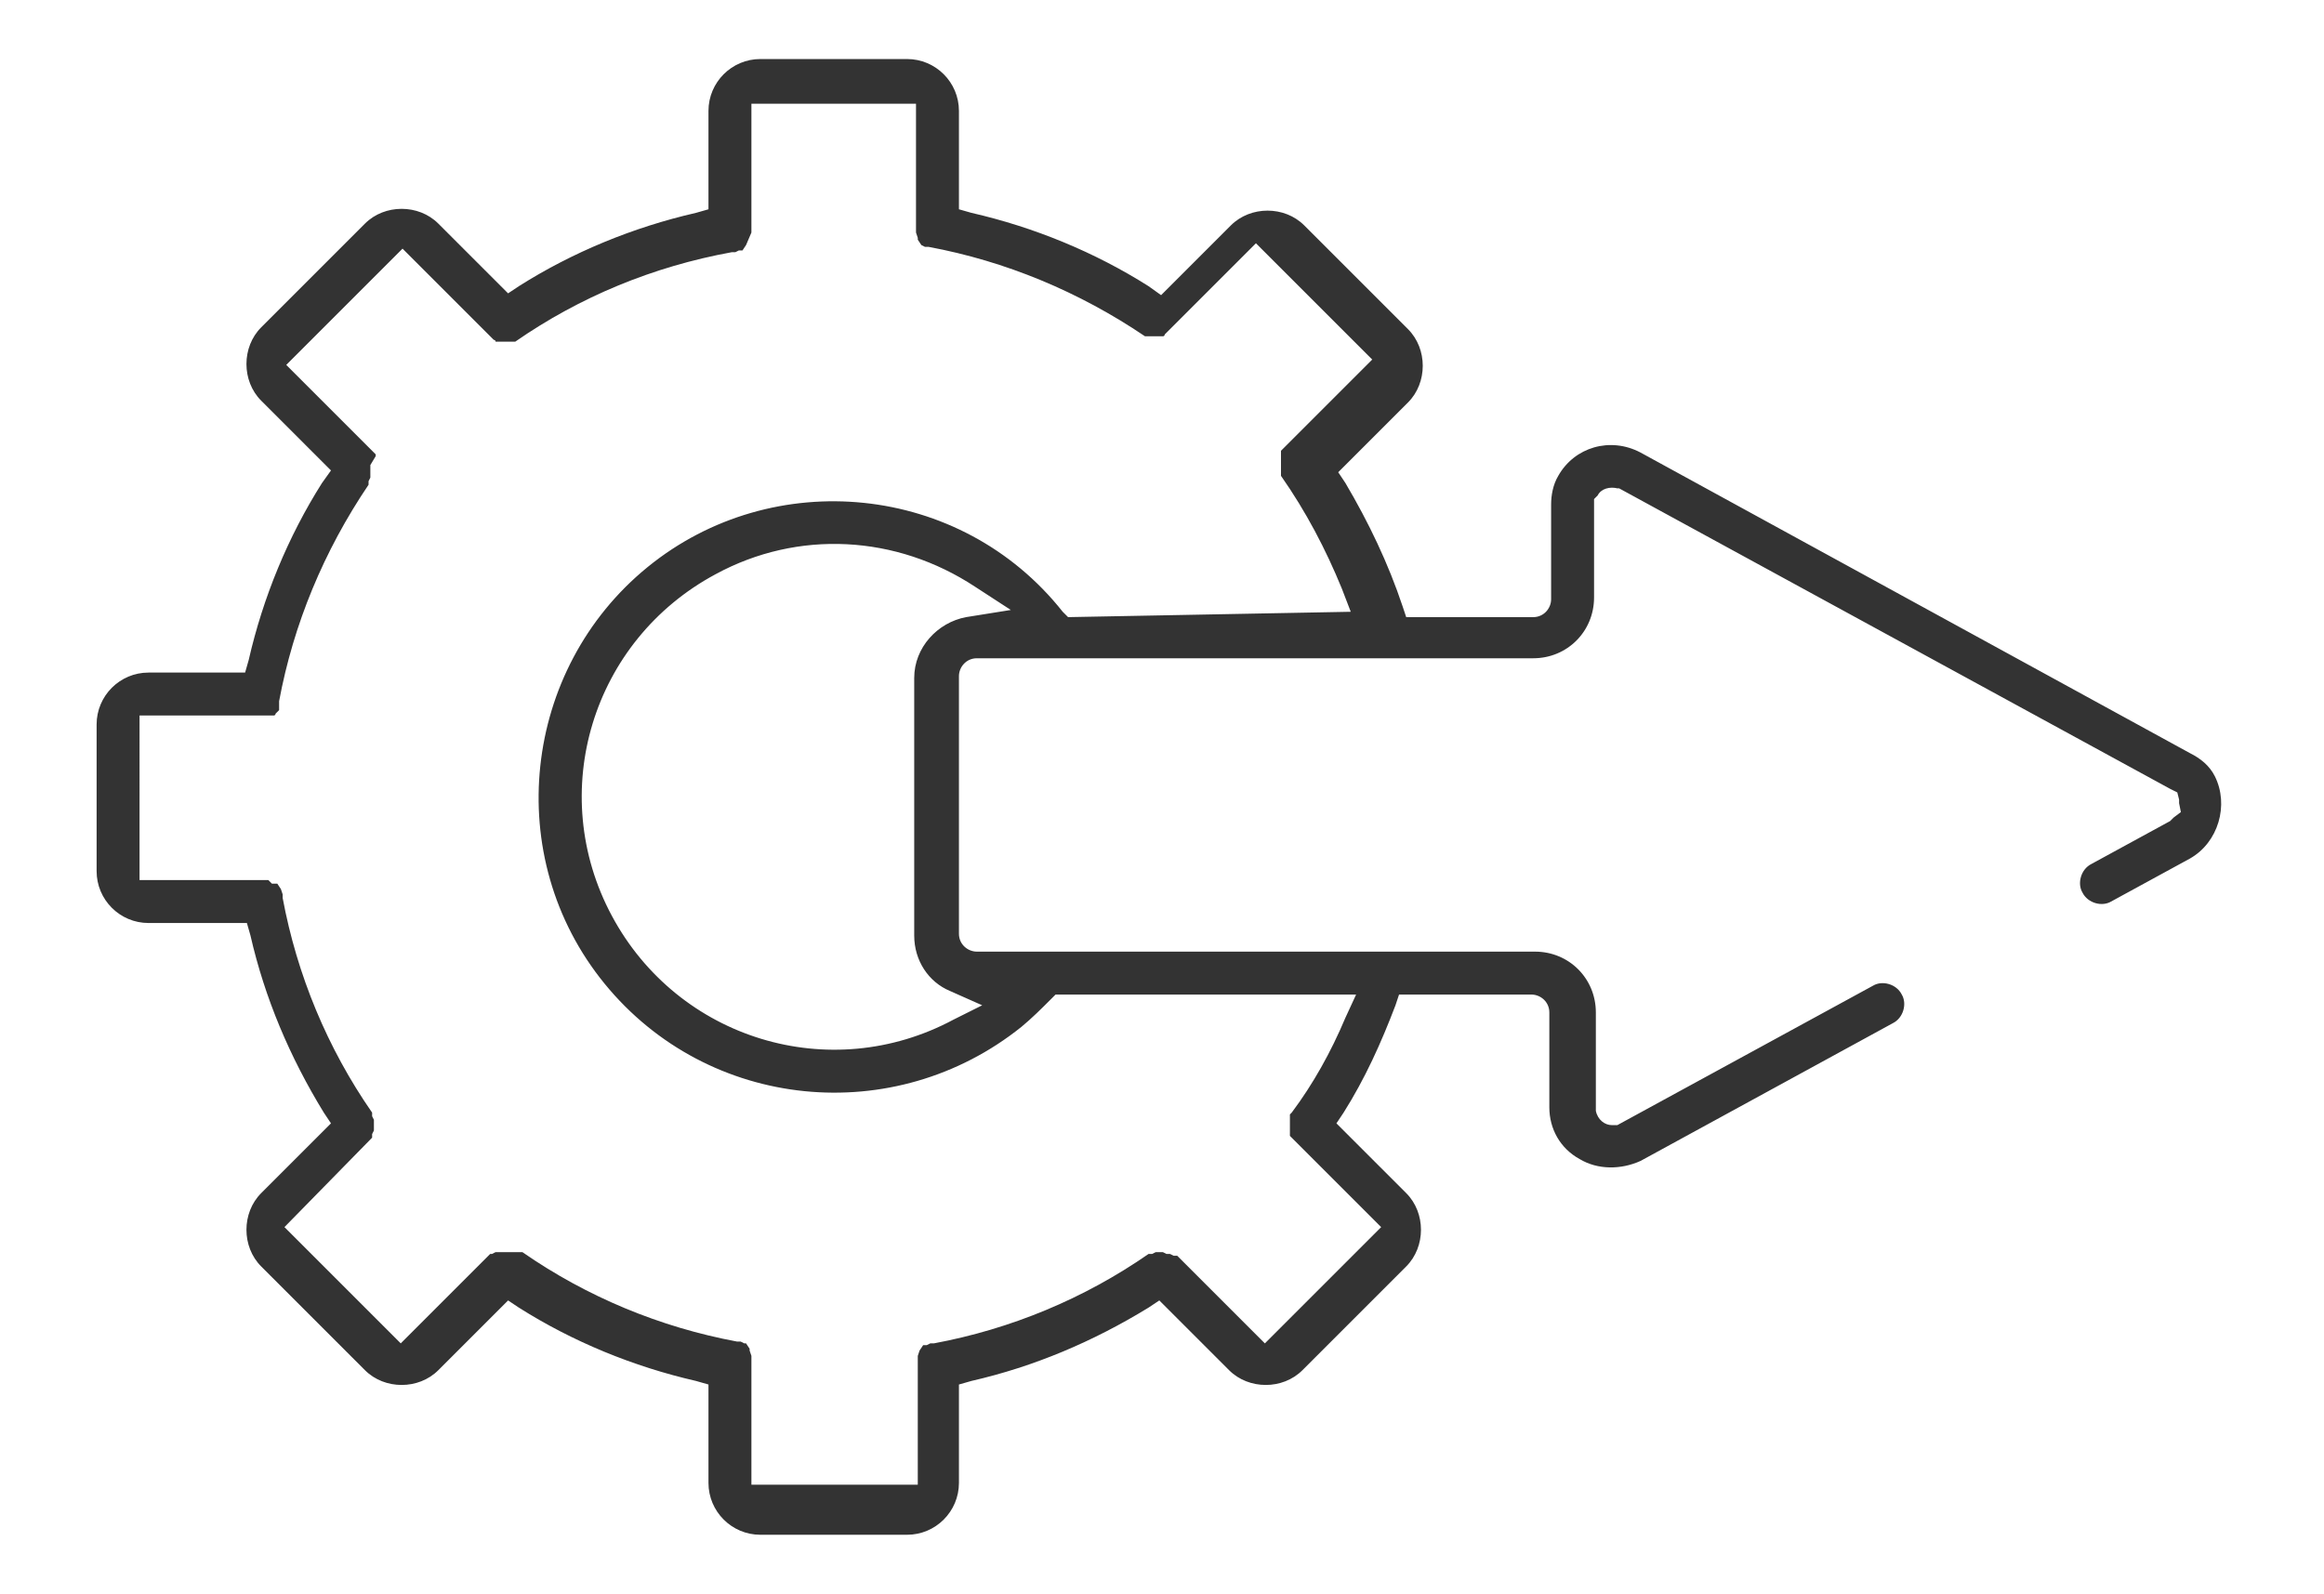 <?xml version="1.0" encoding="utf-8"?>
<!-- Generator: Adobe Illustrator 28.1.0, SVG Export Plug-In . SVG Version: 6.00 Build 0)  -->
<svg version="1.1" id="Layer_1" xmlns="http://www.w3.org/2000/svg" xmlns:xlink="http://www.w3.org/1999/xlink" x="0px" y="0px"
	 viewBox="0 0 129.9 89.1" style="enable-background:new 0 0 129.9 89.1;" xml:space="preserve">
<style type="text/css">
	.st0{clip-path:url(#SVGID_00000070811522183468213130000015444460677016132746_);}
	.st1{fill:#333333;}
</style>
<g>
	<defs>
		<rect id="SVGID_1_" x="5.3" y="3.3" width="118.9" height="82.6"/>
	</defs>
	<clipPath id="SVGID_00000176032097025102463450000013218792250892234646_">
		<use xlink:href="#SVGID_1_"  style="overflow:visible;"/>
	</clipPath>
	<g id="Group_3564" style="clip-path:url(#SVGID_00000176032097025102463450000013218792250892234646_);">
		<path id="Path_87" class="st1" d="M41.5,14.7"/>
		<path id="Path_88" class="st1" d="M27.3,69.2"/>
		<path id="Path_89" class="st1" d="M71.2,63.6"/>
		<path id="Path_90" class="st1" d="M51.7,74.4"/>
		<path id="Path_91" class="st1" d="M59.7,34.5l-0.3-0.3C53.7,27,43.2,26,36.2,31.7S28,47.9,33.8,55s16.2,8.1,23.3,2.4
			c0.6-0.5,1.1-1,1.6-1.5l0.3-0.3h16.8l-0.6,1.3c-0.8,1.9-1.8,3.7-3,5.3l-0.1,0.1c0,0,0,0,0,0.1l0,0c0,0,0,0,0,0.1l0,0
			c0,0,0,0.1,0,0.1l0,0c0,0,0,0.1,0,0.1s0,0.1,0,0.1s0,0.1,0,0.1v0c0,0,0,0.1,0,0.1v0c0,0,0,0.1,0,0.1l0,0c0,0,0,0.1,0,0.1l0,0
			c0,0,0,0,0,0.1l0,0c0,0,0,0,0,0.1l0,0c0,0,0,0,0,0.1l0,0c0,0,0,0,0.1,0.1l0,0c0,0,0,0,0.1,0.1l0,0l4.9,4.9l-6.5,6.5l-4.9-4.9l0,0
			c0,0,0,0-0.1,0l0,0c0,0,0,0-0.1,0l-0.2-0.1l0,0l-0.1,0c0,0,0,0,0,0l-0.1,0l0,0L65,70c0,0,0,0-0.1,0h-0.1c0,0,0,0-0.1,0l-0.1,0l0,0
			l-0.2,0.1c0,0,0,0-0.1,0l0,0c0,0,0,0-0.1,0l0,0c-3.6,2.5-7.7,4.2-12,5l0,0c0,0,0,0-0.1,0l0,0c0,0,0,0-0.1,0l-0.2,0.1l0,0l0,0
			c0,0,0,0-0.1,0l0,0c0,0,0,0-0.1,0l-0.2,0.3c0,0,0,0,0,0l-0.1,0.3l0,0c0,0,0,0.1,0,0.1v0c0,0,0,0.1,0,0.1v7H42v-7c0,0,0,0,0,0
			s0,0,0-0.1v0c0,0,0,0,0-0.1l-0.1-0.3l0-0.1c0,0,0,0,0,0l-0.2-0.3l0,0l0,0c0,0,0,0,0,0l-0.1,0l0,0l-0.2-0.1c0,0,0,0-0.1,0l0,0
			c0,0,0,0-0.1,0l0,0c-4.3-0.8-8.4-2.5-12-5l0,0c0,0,0,0-0.1,0l0,0c0,0,0,0-0.1,0L28.5,70l0,0l0,0l-0.1,0h-0.1h0L28,70
			c0,0,0,0-0.1,0l-0.1,0c0,0,0,0,0,0l-0.1,0c0,0,0,0,0,0l-0.2,0.1c0,0,0,0-0.1,0l0,0c0,0,0,0-0.1,0.1l0,0l-4.9,4.9l-6.5-6.5l4.9-5
			l0,0l0,0c0,0,0,0,0-0.1l0,0c0,0,0,0,0-0.1l0.1-0.2l0,0l0,0c0,0,0-0.1,0-0.1l0,0c0,0,0-0.1,0-0.1l0-0.2c0,0,0,0,0,0l0-0.2
			c0,0,0,0,0,0l-0.1-0.2l0,0c0,0,0,0,0-0.1l0,0c0,0,0,0,0-0.1l0,0c-2.5-3.6-4.2-7.7-5-12l0,0c0,0,0-0.1,0-0.1l0,0c0,0,0,0,0-0.1
			l-0.1-0.3l-0.2-0.3l0,0l-0.1,0c0,0,0,0-0.1,0l0,0c0,0,0,0-0.1,0l0,0l0,0L15,49.2l-0.1,0h0c0,0,0,0-0.1,0h-7V40h7l0.1,0l0,0
			c0,0,0.1,0,0.1,0l0,0l0.1,0l0,0l0.1,0l0,0l0.1,0l0,0l0,0l0,0c0,0,0.1,0,0.1-0.1l0,0c0,0,0,0,0.1-0.1l0,0c0,0,0,0,0.1-0.1l0,0
			c0,0,0,0,0-0.1l0,0c0,0,0,0,0-0.1l0,0l0-0.1l0,0c0,0,0,0,0-0.1l0,0c0,0,0,0,0,0l0-0.1c0.8-4.3,2.5-8.4,5-12.1l0,0c0,0,0,0,0-0.1
			l0,0c0,0,0,0,0-0.1l0.1-0.2c0,0,0,0,0,0l0-0.2c0,0,0,0,0,0l0-0.2c0,0,0,0,0-0.1l0-0.1c0,0,0,0,0-0.1l0,0l0,0L21,25.5l0,0
			c0,0,0,0,0-0.1l0,0c0,0,0,0-0.1-0.1l0,0l-4.9-4.9l6.5-6.5l5,5c0,0,0,0,0.1,0.1l0,0c0,0,0.1,0,0.1,0.1l0,0c0,0,0.1,0,0.1,0l0,0
			c0,0,0.1,0,0.1,0l0,0l0.1,0l0,0c0,0,0.1,0,0.1,0h0l0.1,0h0c0,0,0.1,0,0.1,0l0,0c0,0,0.1,0,0.1,0l0,0c0,0,0.1,0,0.1,0l0,0
			c0,0,0,0,0.1,0l0,0l0.1,0l0.1,0c3.6-2.5,7.7-4.2,12.1-5l0,0c0,0,0.1,0,0.1,0l0,0c0,0,0,0,0.1,0l0.2-0.1l0.1,0l0,0l0,0
			c0,0,0,0,0.1,0l0,0c0,0,0,0,0,0l0.2-0.3c0,0,0,0,0,0L42,13l0,0c0,0,0-0.1,0-0.1v0c0,0,0-0.1,0-0.1v-7h9.2v7c0,0,0,0,0,0s0,0,0,0.1
			v0c0,0,0,0,0,0.1l0.1,0.3l0,0.1c0,0,0,0,0,0l0.2,0.3l0,0l0,0c0,0,0,0,0,0l0,0l0,0l0.2,0.1l0.1,0l0,0c0,0,0.1,0,0.1,0l0,0
			c4.3,0.8,8.4,2.5,12.1,5l0,0l0,0l0.1,0l0,0c0,0,0.1,0,0.1,0l0,0c0,0,0,0,0.1,0l0,0c0,0,0.1,0,0.1,0l0,0c0,0,0.1,0,0.1,0h0l0.1,0h0
			c0,0,0.1,0,0.1,0l0,0c0,0,0.1,0,0.1,0l0,0c0,0,0.1,0,0.1,0l0,0c0,0,0.1,0,0.1,0l0,0c0,0,0.1,0,0.1-0.1l0,0c0,0,0,0,0.1-0.1l0,0
			l0,0l0,0l5-5l6.5,6.5l-5,5c0,0,0,0-0.1,0.1l0,0c0,0,0,0,0,0.1l0,0c0,0,0,0,0,0.1l0,0c0,0,0,0,0,0.1l0,0c0,0,0,0,0,0.1l0,0
			c0,0,0,0,0,0.1l0,0c0,0,0,0.1,0,0.1v0c0,0,0,0.1,0,0.1v0c0,0,0,0.1,0,0.1s0,0.1,0,0.1v0c0,0,0,0.1,0,0.1l0,0c0,0,0,0,0,0.1l0,0
			c0,0,0,0,0,0.1l0,0c0,0,0,0,0,0.1l0,0.1c1.4,2,2.5,4.1,3.4,6.3l0.5,1.3L59.7,34.5z M54,34.5c-1.6,0.3-2.9,1.7-2.9,3.4v14.4
			c0,1.4,0.8,2.6,2,3.1l1.8,0.8L53.3,57c-6.9,3.7-15.4,1.1-19.1-5.8s-1.1-15.4,5.8-19.1c4.6-2.5,10.1-2.2,14.5,0.7l2,1.3L54,34.5z
			 M122.4,42.1L91.7,25.3C90,24.4,88,25,87.1,26.6c-0.3,0.5-0.4,1.1-0.4,1.6v5.3c0,0.5-0.4,1-1,1h-7.1l-0.2-0.6
			c-0.8-2.4-1.9-4.7-3.2-6.9l-0.4-0.6l3.9-3.9c1.1-1.1,1.1-3,0-4.1l-5.8-5.8c-1.1-1.1-3-1.1-4.1,0c0,0,0,0,0,0l-3.9,3.9L64.2,16
			c-3-1.9-6.4-3.3-9.9-4.1l-0.7-0.2V6.2c0-1.6-1.3-2.9-2.9-2.9h-8.2c-1.6,0-2.9,1.3-2.9,2.9v5.5l-0.7,0.2C35.4,12.7,32,14.1,29,16
			l-0.6,0.4l-3.9-3.9c-1.1-1.1-3-1.1-4.1,0c0,0,0,0,0,0l-5.8,5.8c-1.1,1.1-1.1,3,0,4.1l3.9,3.9L18,27c-1.9,3-3.3,6.4-4.1,9.9
			l-0.2,0.7H8.3c-1.6,0-2.9,1.3-2.9,2.9v8.2c0,1.6,1.3,2.9,2.9,2.9h5.5l0.2,0.7c0.8,3.5,2.2,6.8,4.1,9.9l0.4,0.6l-3.9,3.9
			c-1.1,1.1-1.1,3,0,4.1l5.8,5.8c1.1,1.1,3,1.1,4.1,0l3.9-3.9l0.6,0.4c3,1.9,6.4,3.3,9.9,4.1l0.7,0.2v5.5c0,1.6,1.3,2.9,2.9,2.9h8.2
			c1.6,0,2.9-1.3,2.9-2.9v-5.5l0.7-0.2c3.5-0.8,6.8-2.2,9.9-4.1l0.6-0.4l3.9,3.9c1.1,1.1,3,1.1,4.1,0l5.8-5.8c1.1-1.1,1.1-3,0-4.1
			l-3.9-3.9l0.4-0.6c1.2-1.9,2.1-3.9,2.9-6l0.2-0.6h7.4c0.5,0,1,0.4,1,1v5.3c0,1.2,0.6,2.3,1.7,2.9c1,0.6,2.3,0.6,3.4,0.1l14.1-7.7
			c0.6-0.3,0.8-1.1,0.5-1.6c-0.3-0.6-1.1-0.8-1.6-0.5l0,0l-14.3,7.8l-0.3,0c-0.4,0-0.8-0.3-0.9-0.8l0-0.1v-5.4
			c0-1.9-1.5-3.4-3.4-3.4H54.6c-0.5,0-1-0.4-1-1V37.8c0-0.5,0.4-1,1-1h31.1c1.9,0,3.4-1.5,3.4-3.4v-5.5l0.2-0.2
			c0.2-0.4,0.7-0.5,1.1-0.4l0.1,0l30.8,16.8l0.4,0.2l0.1,0.4c0,0.1,0,0.1,0,0.2l0.1,0.5l-0.4,0.3c-0.1,0.1-0.1,0.1-0.2,0.2l-4.4,2.4
			c-0.6,0.3-0.8,1.1-0.5,1.6c0.3,0.6,1.1,0.8,1.6,0.5l4.4-2.4c1.6-0.9,2.2-3,1.4-4.6C123.5,42.8,123,42.4,122.4,42.1"/>
	</g>
</g>
</svg>
